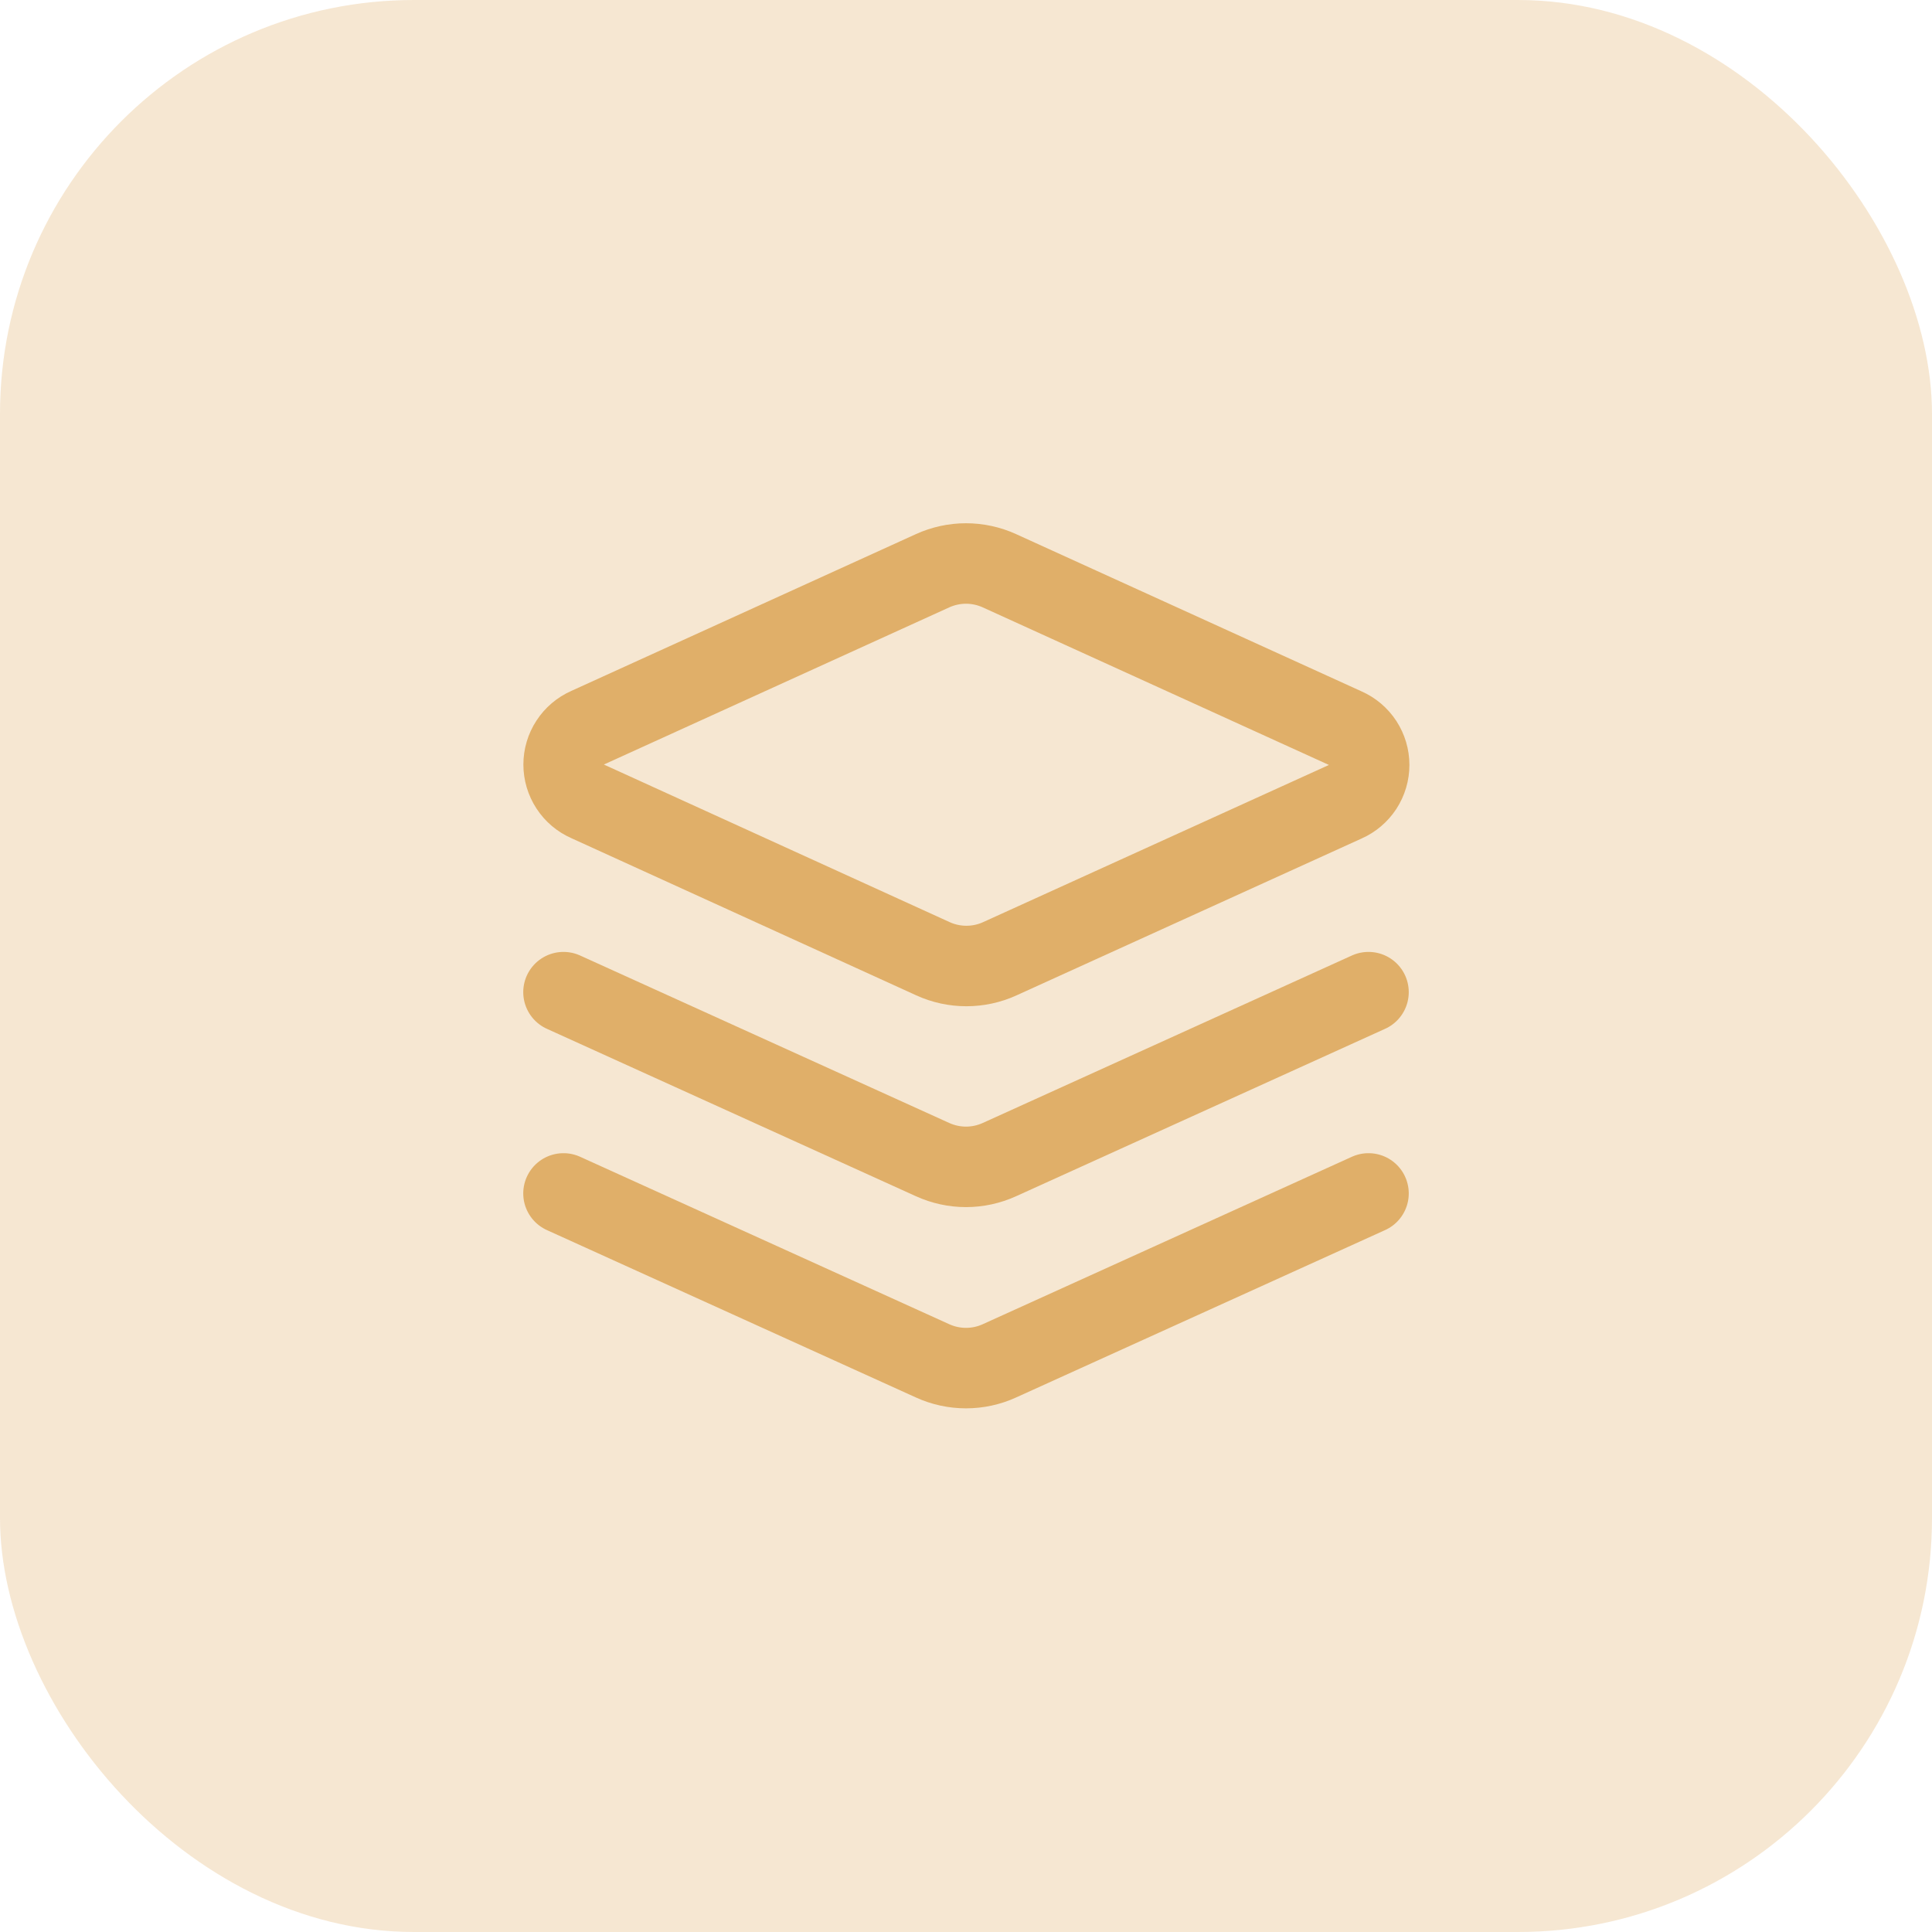 <svg width="56" height="56" viewBox="0 0 56 56" fill="none" xmlns="http://www.w3.org/2000/svg">
<rect width="56" height="56" rx="12" fill="#E0AF69" fill-opacity="0.3"/>
<path d="M28.968 16.543C28.664 16.405 28.334 16.333 28 16.333C27.666 16.333 27.336 16.405 27.032 16.543L17.033 21.093C16.826 21.185 16.65 21.334 16.527 21.524C16.403 21.713 16.337 21.934 16.337 22.161C16.337 22.387 16.403 22.608 16.527 22.798C16.65 22.988 16.826 23.137 17.033 23.228L27.043 27.79C27.347 27.929 27.677 28 28.012 28C28.346 28 28.676 27.929 28.98 27.79L38.99 23.24C39.197 23.149 39.373 22.999 39.497 22.81C39.62 22.62 39.686 22.399 39.686 22.172C39.686 21.946 39.62 21.725 39.497 21.535C39.373 21.346 39.197 21.196 38.99 21.105L28.968 16.543Z" stroke="#E0AF69" stroke-width="2.333" stroke-linecap="round" stroke-linejoin="round"/>
<path d="M39.667 34.592L28.968 39.445C28.664 39.584 28.334 39.655 28 39.655C27.666 39.655 27.336 39.584 27.032 39.445L16.333 34.592" stroke="#E0AF69" stroke-width="2.333" stroke-linecap="round" stroke-linejoin="round"/>
<path d="M39.667 28.758L28.968 33.612C28.664 33.75 28.334 33.822 28 33.822C27.666 33.822 27.336 33.75 27.032 33.612L16.333 28.758" stroke="#E0AF69" stroke-width="2.333" stroke-linecap="round" stroke-linejoin="round"/>
</svg>
